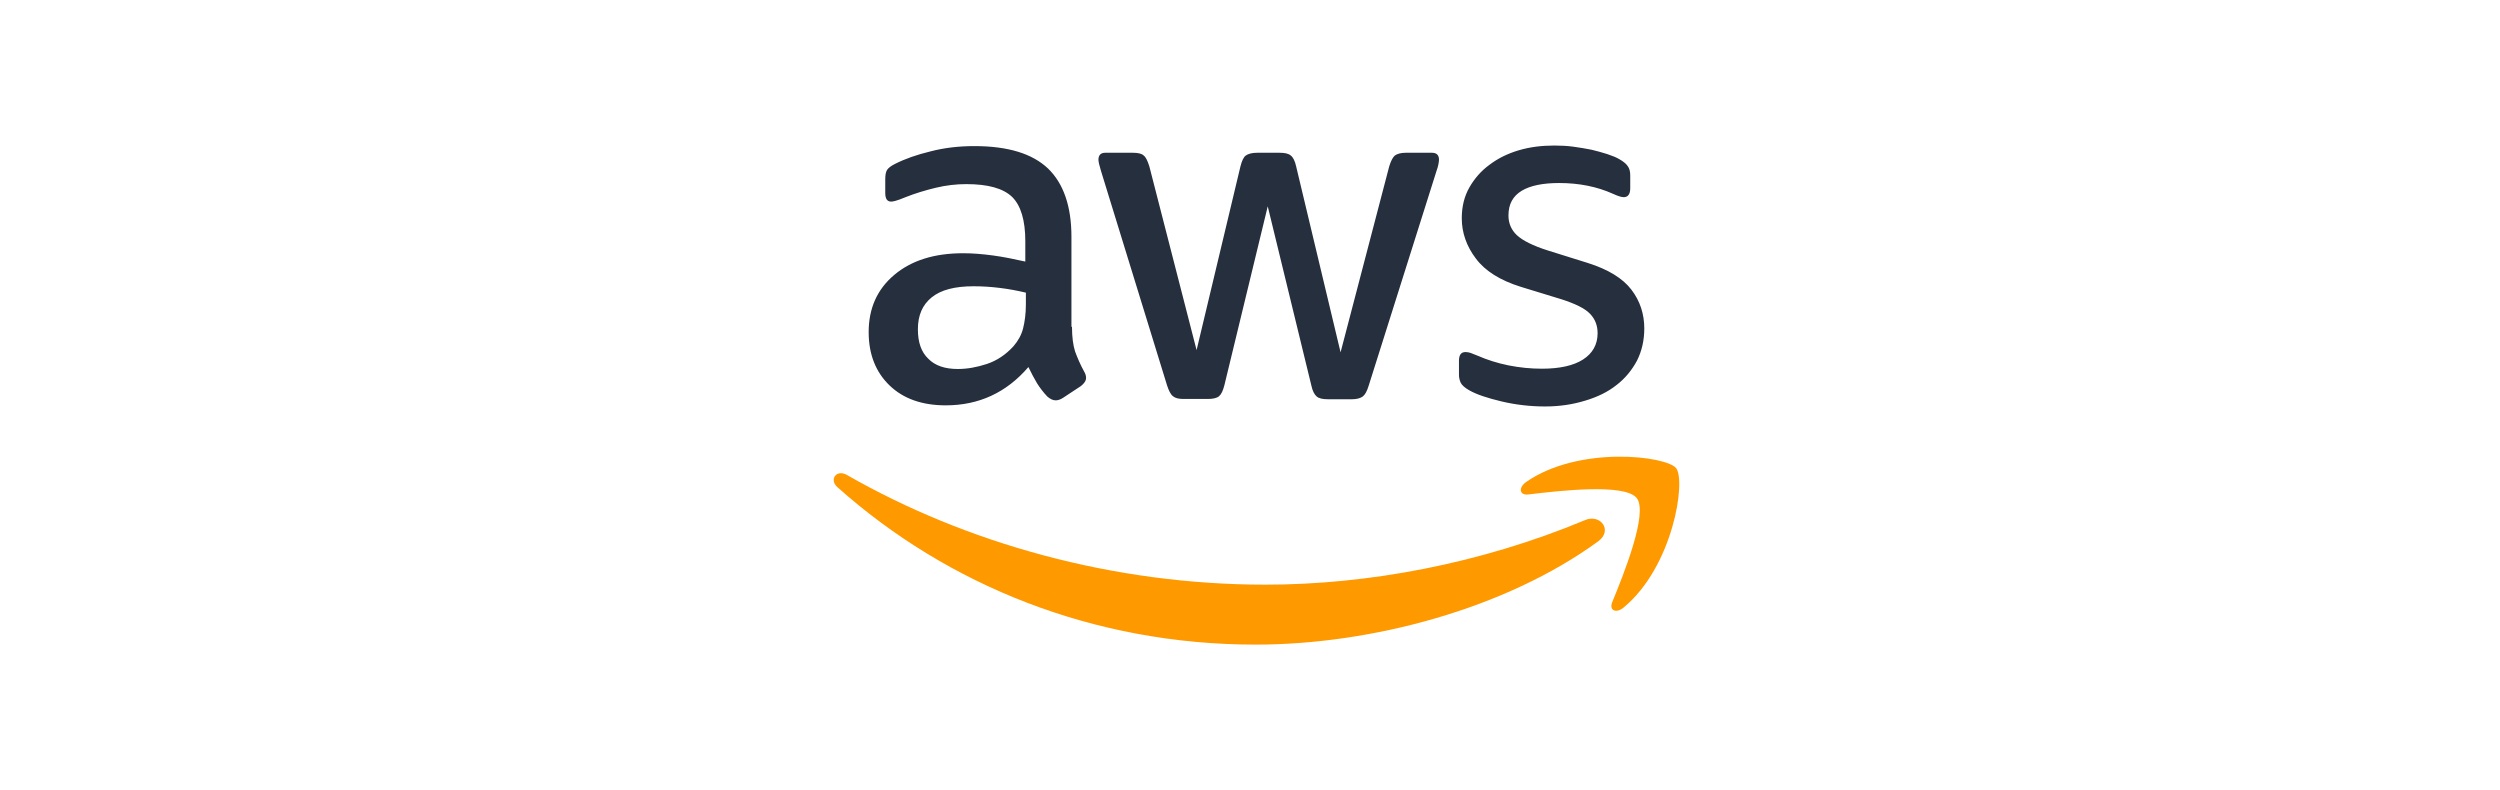 <svg xmlns="http://www.w3.org/2000/svg" width="193" height="61" viewBox="0 0 193 61" fill="none"><g clip-path="url(#clip0_234_125)"><path d="M82.758 25.229C82.758 26.022 82.845 26.664 82.997 27.136C83.171 27.607 83.388 28.122 83.692 28.679C83.8 28.85 83.844 29.022 83.844 29.172C83.844 29.386 83.713 29.6 83.431 29.814L82.064 30.714C81.868 30.843 81.673 30.907 81.499 30.907C81.282 30.907 81.065 30.8 80.848 30.607C80.544 30.286 80.283 29.943 80.066 29.6C79.849 29.236 79.632 28.829 79.393 28.336C77.7 30.307 75.572 31.293 73.01 31.293C71.186 31.293 69.732 30.779 68.668 29.75C67.604 28.722 67.061 27.35 67.061 25.636C67.061 23.814 67.713 22.336 69.037 21.222C70.362 20.107 72.12 19.55 74.356 19.55C75.094 19.55 75.854 19.614 76.658 19.722C77.461 19.829 78.286 20 79.154 20.193V18.629C79.154 17 78.807 15.864 78.134 15.2C77.439 14.536 76.267 14.214 74.595 14.214C73.835 14.214 73.054 14.3 72.25 14.493C71.447 14.686 70.665 14.922 69.906 15.222C69.558 15.372 69.298 15.457 69.146 15.5C68.994 15.543 68.885 15.564 68.798 15.564C68.494 15.564 68.342 15.35 68.342 14.9V13.85C68.342 13.507 68.386 13.25 68.494 13.1C68.603 12.95 68.798 12.8 69.102 12.65C69.862 12.264 70.774 11.943 71.838 11.686C72.902 11.407 74.031 11.279 75.225 11.279C77.808 11.279 79.697 11.857 80.913 13.014C82.107 14.172 82.715 15.929 82.715 18.286V25.229H82.758ZM73.944 28.486C74.66 28.486 75.398 28.357 76.18 28.1C76.962 27.843 77.656 27.372 78.242 26.729C78.59 26.322 78.85 25.872 78.981 25.357C79.111 24.843 79.198 24.222 79.198 23.493V22.593C78.568 22.443 77.895 22.314 77.2 22.229C76.506 22.143 75.833 22.1 75.159 22.1C73.705 22.1 72.641 22.379 71.925 22.957C71.208 23.536 70.861 24.35 70.861 25.422C70.861 26.429 71.121 27.179 71.664 27.693C72.185 28.229 72.945 28.486 73.944 28.486ZM91.377 30.8C90.987 30.8 90.726 30.736 90.552 30.586C90.379 30.457 90.227 30.157 90.096 29.75L84.994 13.186C84.864 12.757 84.799 12.479 84.799 12.329C84.799 11.986 84.973 11.793 85.32 11.793H87.448C87.86 11.793 88.142 11.857 88.294 12.007C88.468 12.136 88.598 12.436 88.729 12.843L92.376 27.029L95.763 12.843C95.871 12.414 96.002 12.136 96.175 12.007C96.349 11.879 96.653 11.793 97.044 11.793H98.781C99.193 11.793 99.475 11.857 99.649 12.007C99.823 12.136 99.975 12.436 100.062 12.843L103.492 27.2L107.248 12.843C107.378 12.414 107.53 12.136 107.682 12.007C107.856 11.879 108.138 11.793 108.529 11.793H110.548C110.895 11.793 111.09 11.964 111.09 12.329C111.09 12.436 111.069 12.543 111.047 12.672C111.025 12.8 110.982 12.972 110.895 13.207L105.663 29.772C105.533 30.2 105.381 30.479 105.207 30.607C105.033 30.736 104.751 30.822 104.382 30.822H102.515C102.102 30.822 101.82 30.757 101.646 30.607C101.473 30.457 101.321 30.179 101.234 29.75L97.869 15.929L94.525 29.729C94.417 30.157 94.287 30.436 94.113 30.586C93.939 30.736 93.635 30.8 93.244 30.8H91.377ZM119.275 31.379C118.146 31.379 117.017 31.25 115.932 30.993C114.846 30.736 114 30.457 113.435 30.136C113.088 29.943 112.849 29.729 112.762 29.536C112.675 29.343 112.632 29.129 112.632 28.936V27.843C112.632 27.393 112.806 27.179 113.131 27.179C113.262 27.179 113.392 27.2 113.522 27.243C113.652 27.286 113.848 27.372 114.065 27.457C114.803 27.779 115.606 28.036 116.453 28.207C117.321 28.379 118.168 28.464 119.037 28.464C120.404 28.464 121.468 28.229 122.206 27.757C122.944 27.286 123.335 26.6 123.335 25.722C123.335 25.122 123.14 24.629 122.749 24.222C122.358 23.814 121.62 23.45 120.556 23.107L117.408 22.143C115.823 21.65 114.651 20.922 113.935 19.957C113.218 19.014 112.849 17.964 112.849 16.85C112.849 15.95 113.044 15.157 113.435 14.472C113.826 13.786 114.347 13.186 114.998 12.714C115.65 12.222 116.388 11.857 117.256 11.6C118.125 11.343 119.037 11.236 119.992 11.236C120.469 11.236 120.969 11.257 121.446 11.322C121.946 11.386 122.402 11.472 122.858 11.557C123.292 11.664 123.704 11.772 124.095 11.9C124.486 12.029 124.79 12.157 125.007 12.286C125.311 12.457 125.528 12.629 125.658 12.822C125.788 12.993 125.854 13.229 125.854 13.529V14.536C125.854 14.986 125.68 15.222 125.354 15.222C125.181 15.222 124.898 15.136 124.529 14.964C123.292 14.407 121.902 14.129 120.361 14.129C119.123 14.129 118.146 14.322 117.473 14.729C116.8 15.136 116.453 15.757 116.453 16.636C116.453 17.236 116.67 17.75 117.104 18.157C117.538 18.564 118.342 18.972 119.492 19.336L122.575 20.3C124.138 20.793 125.267 21.479 125.94 22.357C126.613 23.236 126.939 24.243 126.939 25.357C126.939 26.279 126.744 27.114 126.375 27.843C125.984 28.572 125.463 29.214 124.79 29.729C124.117 30.264 123.313 30.65 122.38 30.929C121.403 31.229 120.383 31.379 119.275 31.379Z" fill="#252F3E"></path><path fill-rule="evenodd" clip-rule="evenodd" d="M123.378 41.793C116.236 47 105.858 49.764 96.935 49.764C84.43 49.764 73.162 45.2 64.651 37.614C63.978 37.014 64.586 36.2 65.39 36.672C74.595 41.943 85.95 45.136 97.695 45.136C105.619 45.136 114.325 43.507 122.336 40.164C123.53 39.629 124.551 40.936 123.378 41.793Z" fill="#FF9900"></path><path fill-rule="evenodd" clip-rule="evenodd" d="M126.353 38.45C125.441 37.293 120.317 37.893 117.994 38.171C117.3 38.257 117.191 37.657 117.821 37.207C121.902 34.379 128.611 35.193 129.392 36.136C130.174 37.1 129.175 43.721 125.354 46.893C124.768 47.386 124.204 47.129 124.464 46.486C125.333 44.364 127.265 39.586 126.353 38.45Z" fill="#FF9900"></path></g><defs><clipPath id="clip0_234_125"><rect width="66" height="39" fill="white" transform="translate(64 11)"></rect></clipPath></defs></svg>